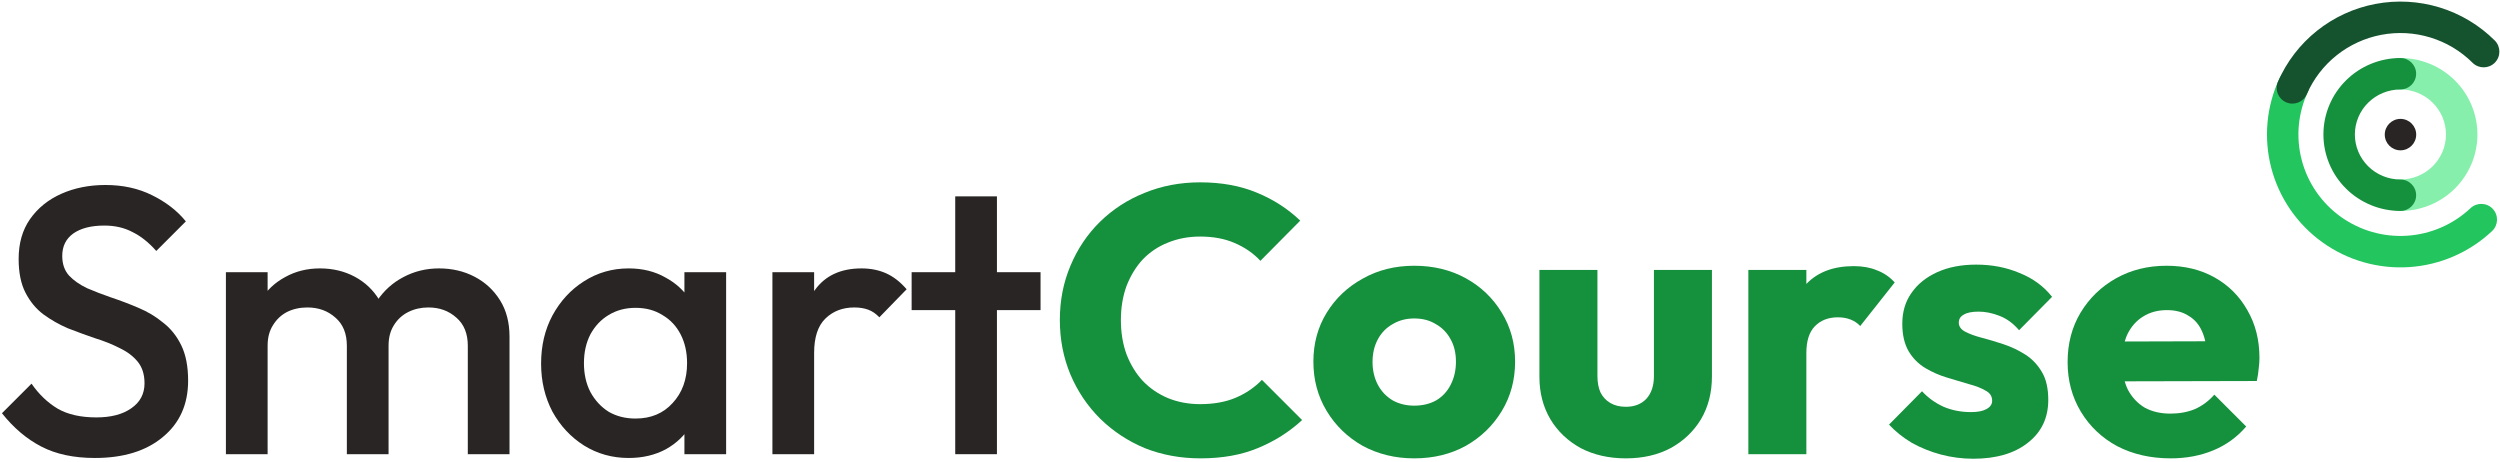 <svg width="633" height="117" viewBox="0 0 633 117" fill="none" xmlns="http://www.w3.org/2000/svg">
<path d="M24.016 115.96C18.704 115.96 14.192 115 10.48 113.08C6.768 111.16 3.44 108.344 0.496 104.632L7.984 97.144C9.84 99.832 12.048 101.944 14.608 103.48C17.168 104.952 20.432 105.688 24.4 105.688C28.112 105.688 31.056 104.92 33.232 103.384C35.472 101.848 36.592 99.736 36.592 97.048C36.592 94.808 36.016 92.984 34.864 91.576C33.712 90.168 32.176 89.016 30.256 88.12C28.4 87.16 26.32 86.328 24.016 85.624C21.776 84.856 19.504 84.024 17.2 83.128C14.96 82.168 12.88 80.984 10.96 79.576C9.104 78.168 7.6 76.344 6.448 74.104C5.296 71.864 4.72 69.016 4.72 65.56C4.72 61.592 5.68 58.232 7.6 55.48C9.584 52.664 12.24 50.52 15.568 49.048C18.896 47.576 22.608 46.84 26.704 46.84C31.12 46.84 35.056 47.704 38.512 49.432C42.032 51.16 44.88 53.368 47.056 56.056L39.568 63.544C37.648 61.368 35.632 59.768 33.52 58.744C31.472 57.656 29.104 57.112 26.416 57.112C23.088 57.112 20.464 57.784 18.544 59.128C16.688 60.472 15.76 62.36 15.76 64.792C15.76 66.84 16.336 68.504 17.488 69.784C18.64 71 20.144 72.056 22 72.952C23.92 73.784 26 74.584 28.24 75.352C30.544 76.12 32.816 76.984 35.056 77.944C37.36 78.904 39.44 80.152 41.296 81.688C43.216 83.16 44.752 85.08 45.904 87.448C47.056 89.816 47.632 92.792 47.632 96.376C47.632 102.392 45.488 107.16 41.2 110.68C36.976 114.2 31.248 115.96 24.016 115.96Z" fill="#292524"/>
<path d="M57.2 115V68.92H67.76V115H57.2ZM87.824 115V87.544C87.824 84.472 86.864 82.104 84.944 80.44C83.024 78.712 80.656 77.848 77.84 77.848C75.92 77.848 74.192 78.232 72.656 79C71.184 79.768 70 80.888 69.104 82.36C68.208 83.768 67.76 85.496 67.76 87.544L63.632 85.24C63.632 81.72 64.4 78.68 65.936 76.12C67.472 73.56 69.552 71.576 72.176 70.168C74.8 68.696 77.744 67.96 81.008 67.96C84.272 67.96 87.216 68.664 89.84 70.072C92.464 71.48 94.544 73.464 96.08 76.024C97.616 78.584 98.384 81.656 98.384 85.24V115H87.824ZM118.448 115V87.544C118.448 84.472 117.488 82.104 115.568 80.44C113.648 78.712 111.28 77.848 108.464 77.848C106.608 77.848 104.912 78.232 103.376 79C101.84 79.768 100.624 80.888 99.728 82.36C98.832 83.768 98.384 85.496 98.384 87.544L92.432 85.24C92.752 81.72 93.776 78.68 95.504 76.12C97.232 73.56 99.44 71.576 102.128 70.168C104.88 68.696 107.888 67.96 111.152 67.96C114.48 67.96 117.488 68.664 120.176 70.072C122.864 71.48 125.008 73.464 126.608 76.024C128.208 78.584 129.008 81.656 129.008 85.24V115H118.448Z" fill="#292524"/>
<path d="M159.183 115.96C155.023 115.96 151.247 114.904 147.855 112.792C144.527 110.68 141.871 107.832 139.887 104.248C137.967 100.6 137.007 96.536 137.007 92.056C137.007 87.512 137.967 83.448 139.887 79.864C141.871 76.216 144.527 73.336 147.855 71.224C151.247 69.048 155.023 67.96 159.183 67.96C162.703 67.96 165.807 68.728 168.495 70.264C171.247 71.736 173.423 73.784 175.023 76.408C176.623 79.032 177.423 82.008 177.423 85.336V98.584C177.423 101.912 176.623 104.888 175.023 107.512C173.487 110.136 171.343 112.216 168.591 113.752C165.839 115.224 162.703 115.96 159.183 115.96ZM160.911 105.976C164.815 105.976 167.951 104.664 170.319 102.04C172.751 99.416 173.967 96.056 173.967 91.96C173.967 89.208 173.423 86.776 172.335 84.664C171.247 82.552 169.711 80.92 167.727 79.768C165.807 78.552 163.535 77.944 160.911 77.944C158.351 77.944 156.079 78.552 154.095 79.768C152.175 80.92 150.639 82.552 149.487 84.664C148.399 86.776 147.855 89.208 147.855 91.96C147.855 94.712 148.399 97.144 149.487 99.256C150.639 101.368 152.175 103.032 154.095 104.248C156.079 105.4 158.351 105.976 160.911 105.976ZM173.295 115V102.616L175.119 91.384L173.295 80.248V68.92H183.855V115H173.295Z" fill="#292524"/>
<path d="M195.575 115V68.92H206.135V115H195.575ZM206.135 89.368L202.487 87.544C202.487 81.72 203.767 77.016 206.327 73.432C208.951 69.784 212.887 67.96 218.135 67.96C220.439 67.96 222.519 68.376 224.375 69.208C226.231 70.04 227.959 71.384 229.559 73.24L222.647 80.344C221.815 79.448 220.887 78.808 219.863 78.424C218.839 78.04 217.655 77.848 216.311 77.848C213.367 77.848 210.935 78.776 209.015 80.632C207.095 82.488 206.135 85.4 206.135 89.368Z" fill="#292524"/>
<path d="M241.864 115V49.72H252.424V115H241.864ZM230.824 78.52V68.92H263.464V78.52H230.824Z" fill="#292524"/>
<path d="M303.969 116.056C298.913 116.056 294.209 115.192 289.857 113.464C285.569 111.672 281.793 109.176 278.529 105.976C275.329 102.776 272.833 99.064 271.041 94.84C269.249 90.552 268.353 85.944 268.353 81.016C268.353 76.088 269.249 71.512 271.041 67.288C272.833 63 275.329 59.288 278.529 56.152C281.729 53.016 285.473 50.584 289.761 48.856C294.113 47.064 298.817 46.168 303.873 46.168C309.249 46.168 314.017 47.032 318.177 48.76C322.401 50.488 326.081 52.856 329.217 55.864L319.137 66.04C317.345 64.12 315.169 62.616 312.609 61.528C310.113 60.44 307.201 59.896 303.873 59.896C300.929 59.896 298.209 60.408 295.713 61.432C293.281 62.392 291.169 63.8 289.377 65.656C287.649 67.512 286.273 69.752 285.249 72.376C284.289 75 283.809 77.88 283.809 81.016C283.809 84.216 284.289 87.128 285.249 89.752C286.273 92.376 287.649 94.616 289.377 96.472C291.169 98.328 293.281 99.768 295.713 100.792C298.209 101.816 300.929 102.328 303.873 102.328C307.329 102.328 310.337 101.784 312.897 100.696C315.457 99.608 317.665 98.104 319.521 96.184L329.697 106.36C326.433 109.368 322.689 111.736 318.465 113.464C314.305 115.192 309.473 116.056 303.969 116.056Z" fill="#15903D"/>
<path d="M358.086 116.056C353.286 116.056 348.934 115 345.03 112.888C341.19 110.712 338.15 107.768 335.91 104.056C333.67 100.344 332.55 96.184 332.55 91.576C332.55 86.968 333.67 82.84 335.91 79.192C338.15 75.544 341.19 72.664 345.03 70.552C348.87 68.376 353.222 67.288 358.086 67.288C362.95 67.288 367.302 68.344 371.142 70.456C374.982 72.568 378.022 75.48 380.262 79.192C382.502 82.84 383.622 86.968 383.622 91.576C383.622 96.184 382.502 100.344 380.262 104.056C378.022 107.768 374.982 110.712 371.142 112.888C367.302 115 362.95 116.056 358.086 116.056ZM358.086 102.712C360.198 102.712 362.054 102.264 363.654 101.368C365.254 100.408 366.47 99.096 367.302 97.432C368.198 95.704 368.646 93.752 368.646 91.576C368.646 89.4 368.198 87.512 367.302 85.912C366.406 84.248 365.158 82.968 363.558 82.072C362.022 81.112 360.198 80.632 358.086 80.632C356.038 80.632 354.214 81.112 352.614 82.072C351.014 82.968 349.766 84.248 348.87 85.912C347.974 87.576 347.526 89.496 347.526 91.672C347.526 93.784 347.974 95.704 348.87 97.432C349.766 99.096 351.014 100.408 352.614 101.368C354.214 102.264 356.038 102.712 358.086 102.712Z" fill="#15903D"/>
<path d="M411.67 116.056C407.382 116.056 403.574 115.192 400.246 113.464C396.982 111.672 394.422 109.24 392.566 106.168C390.71 103.032 389.782 99.448 389.782 95.416V68.344H404.47V95.224C404.47 96.824 404.726 98.2 405.238 99.352C405.814 100.504 406.646 101.4 407.734 102.04C408.822 102.68 410.134 103 411.67 103C413.846 103 415.574 102.328 416.854 100.984C418.134 99.576 418.774 97.656 418.774 95.224V68.344H433.462V95.32C433.462 99.416 432.534 103.032 430.678 106.168C428.822 109.24 426.262 111.672 422.998 113.464C419.734 115.192 415.958 116.056 411.67 116.056Z" fill="#15903D"/>
<path d="M442.684 115V68.344H457.372V115H442.684ZM457.372 89.368L451.228 84.568C452.444 79.128 454.492 74.904 457.372 71.896C460.252 68.888 464.252 67.384 469.372 67.384C471.612 67.384 473.564 67.736 475.228 68.44C476.956 69.08 478.46 70.104 479.74 71.512L471.004 82.552C470.364 81.848 469.564 81.304 468.604 80.92C467.644 80.536 466.556 80.344 465.34 80.344C462.908 80.344 460.956 81.112 459.484 82.648C458.076 84.12 457.372 86.36 457.372 89.368Z" fill="#15903D"/>
<path d="M499.614 116.152C496.862 116.152 494.142 115.8 491.454 115.096C488.83 114.392 486.366 113.4 484.062 112.12C481.822 110.776 479.902 109.24 478.302 107.512L486.654 99.064C488.19 100.728 490.014 102.04 492.126 103C494.238 103.896 496.542 104.344 499.038 104.344C500.766 104.344 502.078 104.088 502.974 103.576C503.934 103.064 504.414 102.36 504.414 101.464C504.414 100.312 503.838 99.448 502.686 98.872C501.598 98.232 500.19 97.688 498.462 97.24C496.734 96.728 494.91 96.184 492.99 95.608C491.07 95.032 489.246 94.232 487.518 93.208C485.79 92.184 484.382 90.776 483.294 88.984C482.206 87.128 481.662 84.792 481.662 81.976C481.662 78.968 482.43 76.376 483.966 74.2C485.502 71.96 487.678 70.2 490.494 68.92C493.31 67.64 496.606 67 500.382 67C504.35 67 507.998 67.704 511.326 69.112C514.718 70.456 517.47 72.472 519.582 75.16L511.23 83.608C509.758 81.88 508.094 80.664 506.238 79.96C504.446 79.256 502.686 78.904 500.958 78.904C499.294 78.904 498.046 79.16 497.214 79.672C496.382 80.12 495.966 80.792 495.966 81.688C495.966 82.648 496.51 83.416 497.598 83.992C498.686 84.568 500.094 85.08 501.822 85.528C503.55 85.976 505.374 86.52 507.294 87.16C509.214 87.8 511.038 88.664 512.766 89.752C514.494 90.84 515.902 92.312 516.99 94.168C518.078 95.96 518.622 98.328 518.622 101.272C518.622 105.816 516.894 109.432 513.438 112.12C510.046 114.808 505.438 116.152 499.614 116.152Z" fill="#15903D"/>
<path d="M549.63 116.056C544.574 116.056 540.062 115.032 536.094 112.984C532.19 110.872 529.118 107.96 526.878 104.248C524.638 100.536 523.518 96.344 523.518 91.672C523.518 87 524.606 82.84 526.782 79.192C529.022 75.48 532.03 72.568 535.806 70.456C539.582 68.344 543.838 67.288 548.574 67.288C553.182 67.288 557.246 68.28 560.766 70.264C564.286 72.248 567.038 75 569.022 78.52C571.07 82.04 572.094 86.072 572.094 90.616C572.094 91.448 572.03 92.344 571.902 93.304C571.838 94.2 571.678 95.256 571.422 96.472L531.198 96.568V86.488L565.182 86.392L558.846 90.616C558.782 87.928 558.366 85.72 557.598 83.992C556.83 82.2 555.678 80.856 554.142 79.96C552.67 79 550.846 78.52 548.67 78.52C546.366 78.52 544.35 79.064 542.622 80.152C540.958 81.176 539.646 82.648 538.686 84.568C537.79 86.488 537.342 88.824 537.342 91.576C537.342 94.328 537.822 96.696 538.782 98.68C539.806 100.6 541.214 102.104 543.006 103.192C544.862 104.216 547.038 104.728 549.534 104.728C551.838 104.728 553.918 104.344 555.774 103.576C557.63 102.744 559.262 101.528 560.67 99.928L568.734 107.992C566.43 110.68 563.646 112.696 560.382 114.04C557.118 115.384 553.534 116.056 549.63 116.056Z" fill="#15903D"/>
<path fill-rule="evenodd" clip-rule="evenodd" d="M582.462 17.908C584.452 18.84 585.31 21.21 584.378 23.201C581.841 28.616 581.281 34.741 582.794 40.522C584.306 46.303 587.798 51.382 592.672 54.882C597.547 58.381 603.498 60.08 609.499 59.684C615.5 59.287 621.171 56.819 625.537 52.71C627.138 51.203 629.657 51.279 631.164 52.88C632.67 54.481 632.594 57 630.993 58.507C625.28 63.885 617.864 67.109 610.024 67.627C602.184 68.145 594.406 65.926 588.03 61.348C581.653 56.77 577.076 50.119 575.092 42.538C573.108 34.956 573.843 26.923 577.168 19.824C578.101 17.833 580.471 16.975 582.462 17.908Z" fill="#22C55E"/>
<path fill-rule="evenodd" clip-rule="evenodd" d="M601.466 0.995C606.876 -0.031 612.455 0.276 617.719 1.888C622.983 3.501 627.773 6.371 631.67 10.251C633.228 11.801 633.234 14.322 631.683 15.88C630.132 17.438 627.612 17.444 626.053 15.893C623.076 12.929 619.415 10.734 615.387 9.5C611.36 8.266 607.089 8.031 602.949 8.817C598.809 9.602 594.926 11.383 591.639 14.003C588.351 16.622 585.759 20.001 584.087 23.844C583.209 25.86 580.864 26.782 578.848 25.905C576.833 25.028 575.91 22.683 576.787 20.667C578.98 15.63 582.376 11.205 586.677 7.777C590.979 4.349 596.056 2.021 601.466 0.995Z" fill="#14532D"/>
<path fill-rule="evenodd" clip-rule="evenodd" d="M603.806 18.672C603.806 16.474 605.588 14.691 607.786 14.691C610.341 14.691 612.873 15.19 615.235 16.16C617.598 17.131 619.747 18.553 621.559 20.349C623.371 22.145 624.81 24.28 625.793 26.631C626.776 28.982 627.282 31.504 627.282 34.051C627.282 36.598 626.776 39.12 625.793 41.471C624.81 43.822 623.371 45.957 621.559 47.753C619.747 49.549 617.598 50.972 615.235 51.942C612.873 52.912 610.341 53.411 607.786 53.411C605.588 53.411 603.806 51.629 603.806 49.43C603.806 47.232 605.588 45.45 607.786 45.45C609.306 45.45 610.81 45.153 612.212 44.577C613.614 44.002 614.885 43.159 615.955 42.099C617.024 41.039 617.871 39.782 618.448 38.402C619.024 37.021 619.321 35.543 619.321 34.051C619.321 32.559 619.024 31.081 618.448 29.7C617.871 28.32 617.024 27.063 615.955 26.003C614.885 24.943 613.614 24.1 612.212 23.525C610.81 22.949 609.306 22.652 607.786 22.652C605.588 22.652 603.806 20.87 603.806 18.672Z" fill="#86EFAC"/>
<path fill-rule="evenodd" clip-rule="evenodd" d="M600.336 16.16C602.699 15.19 605.23 14.691 607.786 14.691C609.984 14.691 611.766 16.474 611.766 18.672C611.766 20.87 609.984 22.652 607.786 22.652C606.266 22.652 604.762 22.949 603.36 23.525C601.958 24.1 600.686 24.943 599.617 26.003C598.547 27.063 597.701 28.32 597.124 29.7C596.547 31.081 596.251 32.559 596.251 34.051C596.251 35.543 596.547 37.021 597.124 38.402C597.701 39.782 598.547 41.039 599.617 42.099C600.686 43.159 601.958 44.002 603.36 44.577C604.762 45.153 606.266 45.45 607.786 45.45C609.984 45.45 611.766 47.232 611.766 49.43C611.766 51.629 609.984 53.411 607.786 53.411C605.23 53.411 602.699 52.912 600.336 51.942C597.974 50.972 595.825 49.549 594.013 47.753C592.201 45.957 590.761 43.822 589.779 41.471C588.796 39.12 588.29 36.598 588.29 34.051C588.29 31.504 588.796 28.982 589.779 26.631C590.761 24.28 592.201 22.145 594.013 20.349C595.825 18.553 597.974 17.131 600.336 16.16Z" fill="#15903D"/>
<ellipse cx="607.803" cy="34.082" rx="3.98" ry="3.98" fill="#292524"/>
</svg>
